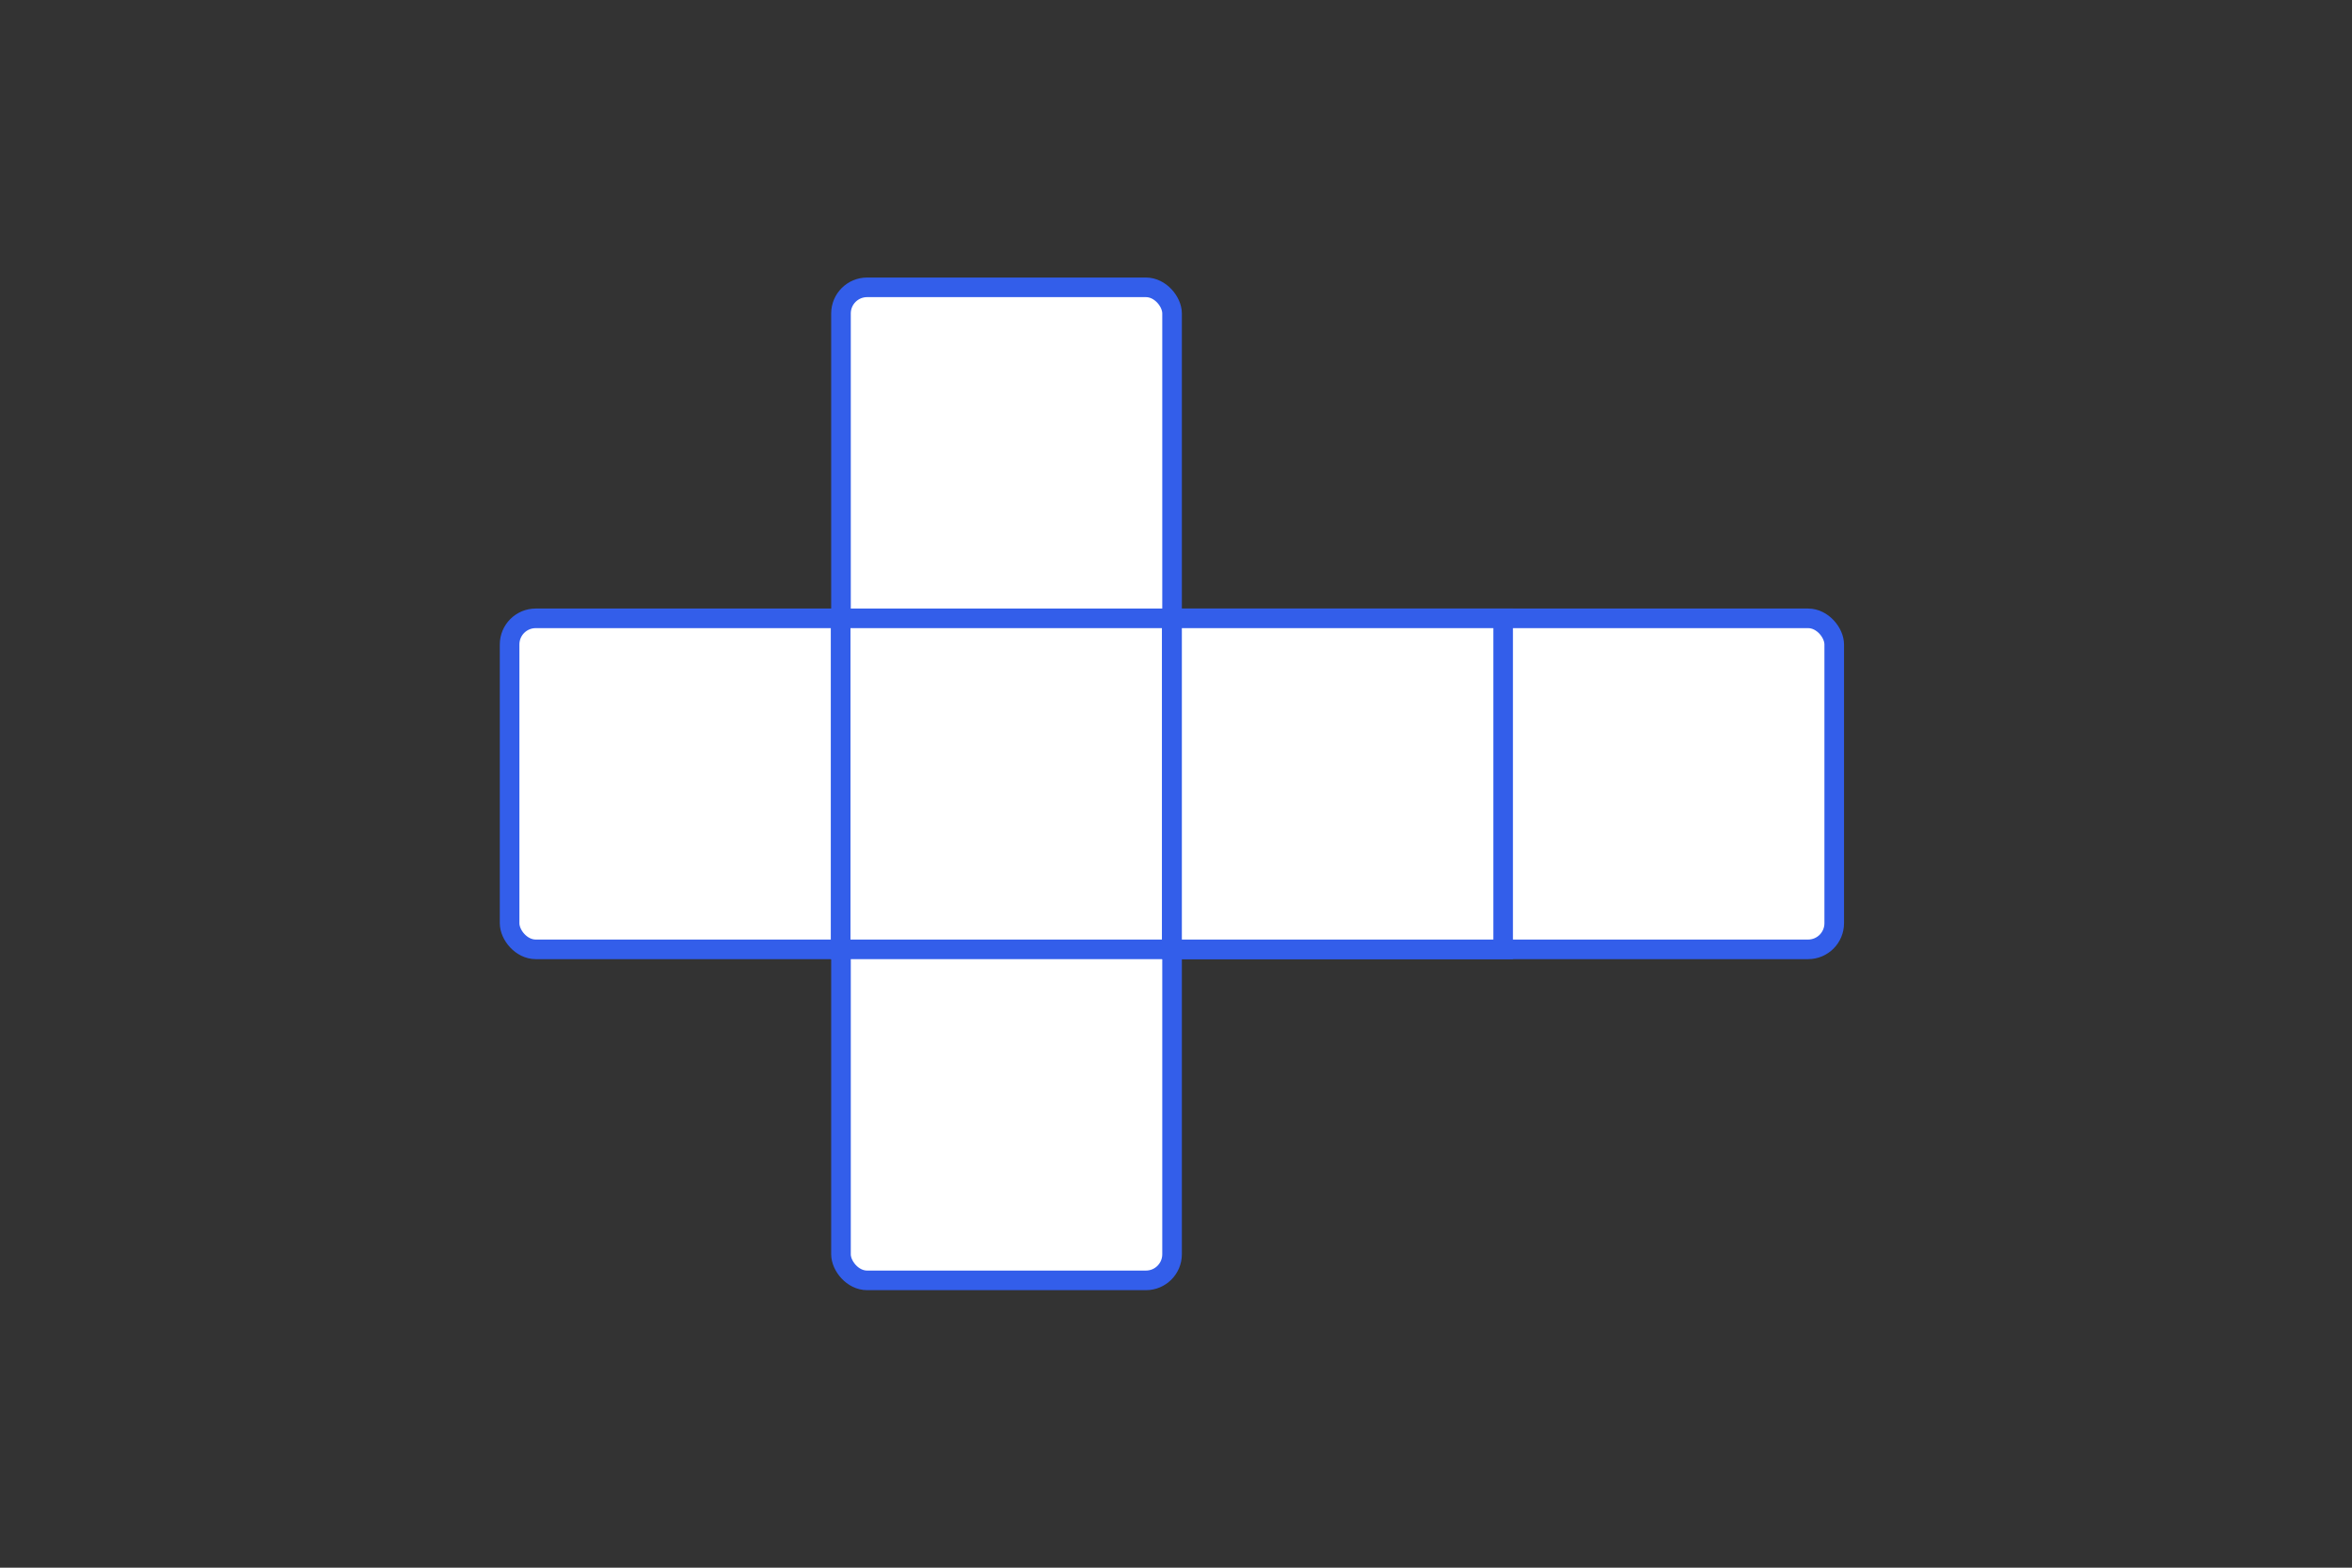 <svg width="180" height="120" viewBox="0 0 180 120" fill="none" xmlns="http://www.w3.org/2000/svg">
<rect x="0" y="0" width="180" height="120" fill="#333333" stroke="none"/>
<rect x="39" y="47.331" width="101.374" height="25.338" rx="2" fill="white" stroke="#335EEA" stroke-width="1.5"/>
<rect x="64.361" y="21.994" width="25.338" height="76.013" rx="2" fill="white" stroke="#335EEA" stroke-width="1.5"/>
<rect x="64.338" y="47.331" width="25.338" height="25.338" fill="white" stroke="#335EEA" stroke-width="1.5"/>
<rect x="89.698" y="47.331" width="25.338" height="25.338" fill="white" stroke="#335EEA" stroke-width="1.5"/>
</svg>
